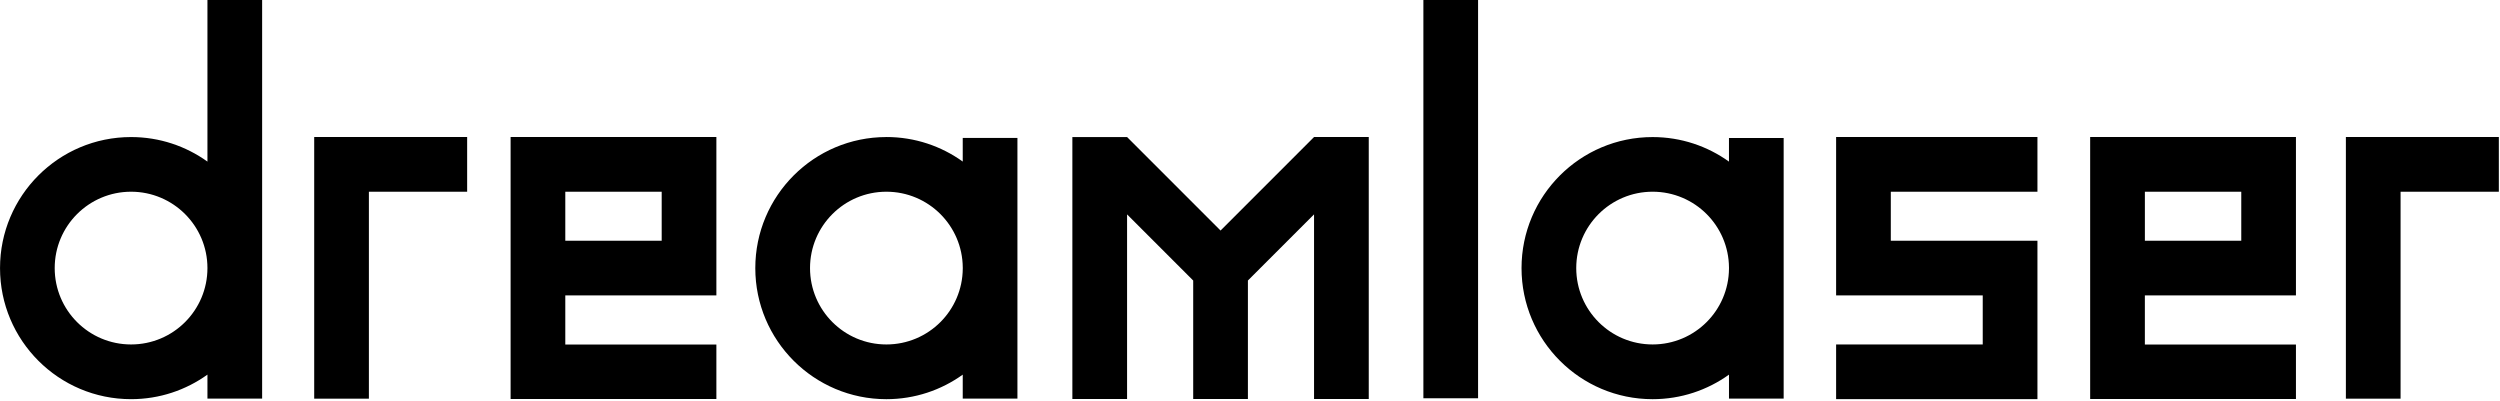 <svg height="26" viewBox="0 0 162 26" width="162" xmlns="http://www.w3.org/2000/svg"><path d="m82.387 34.404v-.064c-.009-1.354-.561-2.579-1.449-3.468-.895-.895-2.133-1.449-3.5-1.449-1.367 0-2.604.554-3.499 1.449-.895.895-1.45 2.134-1.45 3.5s.554 2.604 1.45 3.5 2.133 1.449 3.499 1.449c1.367 0 2.604-.553 3.5-1.449.888-.888 1.44-2.114 1.449-3.468zm-50.395-3.532c-.895-.895-2.133-1.449-3.499-1.449s-2.604.554-3.5 1.449c-.895.895-1.449 2.133-1.449 3.5 0 1.367.553 2.604 1.449 3.5s2.133 1.449 3.5 1.449 2.604-.553 3.499-1.449 1.45-2.133 1.45-3.5-.554-2.604-1.45-3.5zm4.994-13.873v17.372 8.46h-3.544v-1.556c-1.393 1.001-3.103 1.591-4.949 1.591-2.345 0-4.468-.951-6.005-2.488s-2.487-3.66-2.487-6.005.951-4.468 2.487-6.005 3.66-2.487 6.005-2.487c1.847 0 3.555.59 4.949 1.591v-10.47zm3.374 25.833v-16.953h9.911v3.544h-6.367v13.409zm71.875-25.833h3.544v25.809h-3.544zm39.791 12.424h-9.502v3.177h9.502v10.265h-13.046v-3.544h9.501v-3.177h-9.501v-10.265h13.046zm-19.988 4.981v-.064c-.009-1.354-.561-2.579-1.449-3.468-.895-.895-2.134-1.449-3.5-1.449s-2.604.554-3.499 1.449c-.895.895-1.45 2.134-1.45 3.5s.554 2.604 1.45 3.5c.894.895 2.132 1.449 3.499 1.449s2.604-.553 3.5-1.449c.888-.888 1.44-2.114 1.449-3.468zm0 8.424v-1.552c-1.393 1.001-3.103 1.591-4.949 1.591-2.345 0-4.469-.951-6.005-2.488-1.537-1.537-2.489-3.66-2.489-6.005 0-2.345.951-4.468 2.488-6.005 1.537-1.536 3.66-2.487 6.005-2.487 1.847 0 3.555.59 4.949 1.591v-1.532h3.544v16.89h-3.544zm39.975.004v-16.953h9.911v3.544h-6.367v13.409zm-6.779-13.409h-6.246v3.177h6.246zm3.543 6.721h-9.79v3.184l9.79-.001v3.53h-13.335v-16.98h13.335zm-105.9-6.721h-6.246v3.177h6.246zm3.544 6.721h-9.79v3.184l9.79-.001v3.53h-13.334v-16.98h13.334zm38.73-10.265h3.544v16.976h-3.545v-11.964l-4.286 4.286v7.677h-3.545v-7.676l-4.285-4.286v11.963h-3.545v-16.975h3.545l6.058 6.059zm-27.715 0c1.847 0 3.555.59 4.949 1.591v-1.532h3.544v16.89h-3.544v-1.552c-1.393 1.001-3.103 1.591-4.949 1.591-2.345 0-4.468-.951-6.005-2.488-1.537-1.537-2.488-3.66-2.488-6.005 0-2.345.951-4.468 2.487-6.005s3.66-2.488 6.005-2.488z" transform="translate(-20 -17)"/></svg>